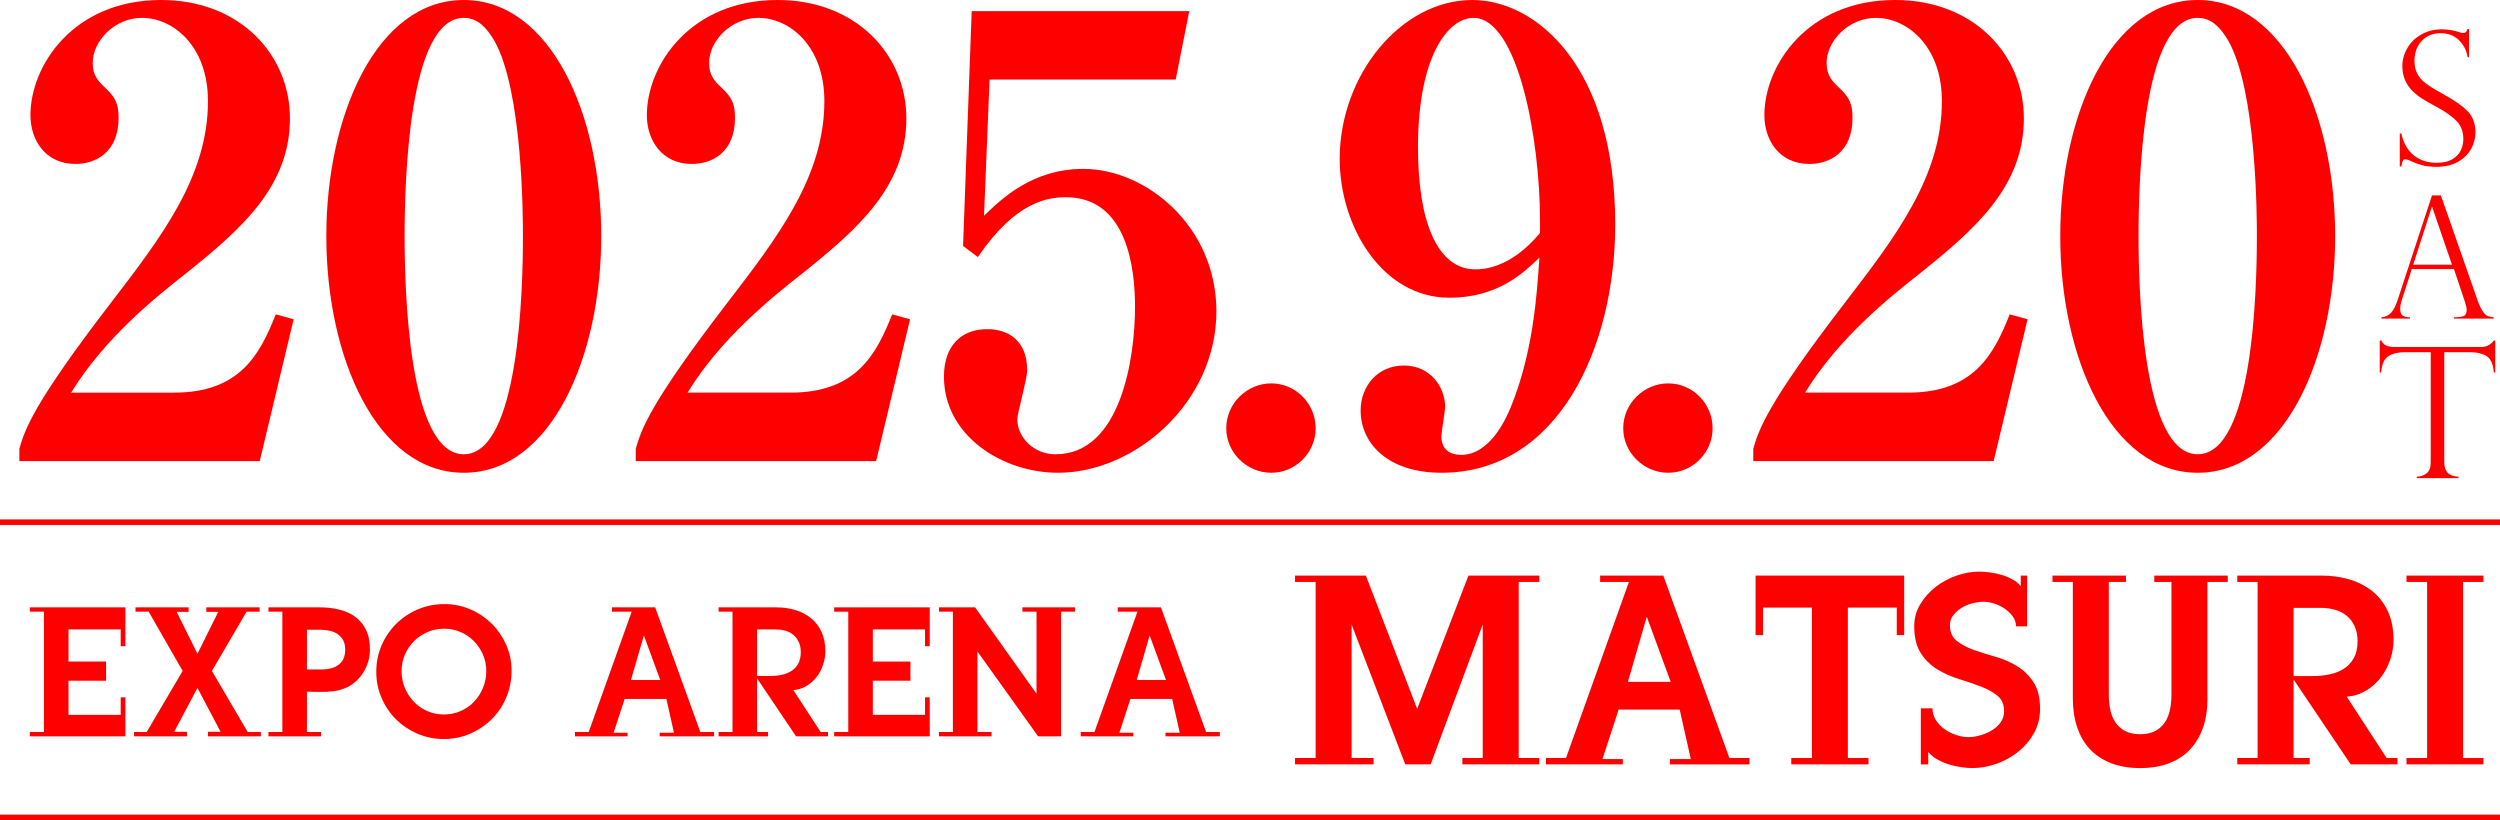 <?xml version="1.0" encoding="UTF-8"?><svg id="uuid-04077fc2-5fcf-4874-a20f-b1995a15966e" xmlns="http://www.w3.org/2000/svg" width="357.572" height="117.303" viewBox="0 0 357.572 117.303"><defs><style>.uuid-da773873-6348-4364-87ef-13a00737ca1a{fill:red;}</style></defs><g id="uuid-30f5b229-52cb-4e66-be6e-01ec8ee24755"><path class="uuid-da773873-6348-4364-87ef-13a00737ca1a" d="M353.137,8.182h-.205c-.12-.914-.52-1.716-1.2-2.405-.679-.688-1.575-1.032-2.686-1.032-.727,0-1.372.171-1.937.512-.564.342-1.0.808-1.307,1.398-.308.589-.462,1.265-.462,2.026,0,.59.092,1.114.275,1.571s.455.861.815,1.211c.358.351.782.678,1.269.981.487.304,1.145.686,1.975,1.148,1.385.761,2.462,1.52,3.232,2.276.769.757,1.154,1.793,1.154,3.109,0,.804-.208,1.579-.622,2.327-.415.749-1.041,1.362-1.879,1.84s-1.877.718-3.116.718c-.778,0-1.467-.084-2.065-.25-.598-.167-1.205-.399-1.821-.699-.257-.086-.432-.128-.526-.128-.179,0-.297.064-.353.193-.055.128-.13.406-.224.833h-.218v-4.731h.218c.307,1.385.905,2.432,1.795,3.142.888.709,1.97,1.064,3.244,1.064.957,0,1.724-.179,2.302-.538.577-.359.977-.795,1.199-1.308.223-.512.333-1.026.333-1.538,0-1.06-.323-1.926-.968-2.597s-1.626-1.357-2.943-2.058c-.906-.495-1.577-.88-2.013-1.154s-.879-.628-1.327-1.064c-.449-.437-.806-.951-1.071-1.545s-.398-1.276-.398-2.045c0-.889.235-1.74.706-2.551.47-.813,1.136-1.464,2-1.956.864-.491,1.842-.737,2.937-.737.829,0,1.68.141,2.551.423.137.069.321.102.552.102.282,0,.474-.193.578-.578h.205v4.04Z"/><path class="uuid-da773873-6348-4364-87ef-13a00737ca1a" d="M356.892,53.287h-.203c-.094-1.222-.45-2.013-1.069-2.374s-1.383-.541-2.291-.541h-3.73v15.746c0,1.332.679,2.019,2.037,2.061v.204h-5.97v-.204c.56-.016,1.033-.18,1.419-.489.387-.31.579-.834.579-1.572v-15.746h-3.73c-.907,0-1.669.18-2.284.541-.616.361-.974,1.152-1.076,2.374h-.204v-4.582h.204c.136.212.255.369.356.471.102.102.234.189.395.261.16.072.349.123.566.153.217.029.473.045.77.045h12.143c.806,0,1.434-.31,1.884-.929h.203v4.582Z"/><path class="uuid-da773873-6348-4364-87ef-13a00737ca1a" d="M349.12,27.953l5.212,14.913c.275.773.536,1.331.78,1.678s.479.566.703.656c.225.091.51.152.856.184v.189h-5.684v-.189c.583,0,1.032-.055,1.347-.166.315-.11.472-.409.472-.898,0-.267-.075-.626-.225-1.075-.031-.063-.047-.111-.047-.142l-1.548-4.621h-6.027l-1.382,4.278c-.189.583-.283,1.052-.283,1.406,0,.488.122.814.366.975s.591.242,1.04.242v.189h-4.089v-.189c.583-.055,1.049-.278,1.4-.667.35-.39.656-.983.915-1.779l4.917-14.985h1.276ZM345.162,37.856h5.542l-2.837-8.261h-.047l-2.658,8.261Z"/><path class="uuid-da773873-6348-4364-87ef-13a00737ca1a" d="M206.161,67.619c-7.581,0-11.549-4.144-11.549-8.905,0-3.526,2.469-6.435,6.171-6.435,3.878,0,5.907,3.174,5.907,5.907,0,.617-.529,3.615-.529,4.231,0,1.939,1.323,2.645,2.821,2.645,4.056,0,6.348-5.026,7.053-6.7,3.262-7.934,3.791-16.222,4.144-21.511-2.204,2.116-5.907,5.73-12.872,5.73-9.697,0-15.692-10.315-15.692-19.836,0-12.078,8.816-22.745,18.954-22.745,9.169,0,20.453,9.522,20.453,32.09,0,17.543-8.111,35.529-24.861,35.529ZM220.266,31.561c0-11.725-3.174-29.004-9.521-29.004-3.615,0-7.934,5.466-7.934,18.514,0,10.931,2.909,17.455,8.199,17.455.881,0,4.936,0,9.256-5.201v-1.764Z"/><path class="uuid-da773873-6348-4364-87ef-13a00737ca1a" d="M238.604,67.619c-3.526,0-6.435-2.91-6.435-6.348,0-3.615,2.997-6.435,6.435-6.435s6.347,2.821,6.347,6.435c0,3.438-2.821,6.348-6.347,6.348Z"/><path class="uuid-da773873-6348-4364-87ef-13a00737ca1a" d="M250.771,64.18c.793-2.733,1.939-6.348,13.047-20.806,7.318-9.522,13.929-18.161,13.929-28.916,0-7.934-5.026-11.902-9.433-11.902-3.967,0-7.053,3.35-7.053,6.435,0,1.852.794,2.645,2.028,3.791,1.234,1.234,1.675,2.116,1.675,4.056,0,5.025-3.35,6.612-6.171,6.612-4.321,0-6.436-3.438-6.436-6.965,0-7.141,6.171-16.486,18.69-16.486,11.284,0,18.425,7.846,18.425,16.927,0,9.698-6.876,15.78-14.81,22.128-4.496,3.526-11.726,9.345-16.486,17.103h14.723c9.345,0,12.254-5.378,14.546-11.196l2.557.705-4.849,20.276h-34.382v-1.763Z"/><path class="uuid-da773873-6348-4364-87ef-13a00737ca1a" d="M314.335,67.619c-12.43,0-19.659-16.486-19.659-33.853,0-17.191,7.141-33.766,19.659-33.766,12.343,0,19.66,16.222,19.66,33.766,0,17.19-7.141,33.853-19.66,33.853ZM318.656,5.73c-.97-1.586-2.204-3.174-4.321-3.174-7.933,0-8.463,23.627-8.463,31.209s.529,31.208,8.463,31.208,8.464-23.627,8.464-31.208c0-2.38,0-20.894-4.143-28.035Z"/><path class="uuid-da773873-6348-4364-87ef-13a00737ca1a" d="M2.769,64.18c.793-2.733,1.939-6.348,13.047-20.806,7.318-9.522,13.929-18.161,13.929-28.916,0-7.934-5.026-11.902-9.433-11.902-3.967,0-7.053,3.35-7.053,6.435,0,1.852.794,2.645,2.028,3.791,1.234,1.234,1.675,2.116,1.675,4.056,0,5.025-3.35,6.612-6.171,6.612-4.321,0-6.436-3.438-6.436-6.965C4.355,9.345,10.527,0,23.045,0c11.284,0,18.425,7.846,18.425,16.927,0,9.698-6.876,15.78-14.81,22.128-4.496,3.526-11.726,9.345-16.486,17.103h14.723c9.345,0,12.254-5.378,14.546-11.196l2.557.705-4.849,20.276H2.769v-1.763Z"/><path class="uuid-da773873-6348-4364-87ef-13a00737ca1a" d="M66.333,67.619c-12.43,0-19.659-16.486-19.659-33.853C46.674,16.575,53.815,0,66.333,0c12.343,0,19.66,16.222,19.66,33.766,0,17.19-7.141,33.853-19.66,33.853ZM70.653,5.73c-.97-1.586-2.204-3.174-4.321-3.174-7.933,0-8.463,23.627-8.463,31.209s.529,31.208,8.463,31.208,8.464-23.627,8.464-31.208c0-2.38,0-20.894-4.143-28.035Z"/><path class="uuid-da773873-6348-4364-87ef-13a00737ca1a" d="M90.932,64.18c.793-2.733,1.939-6.348,13.047-20.806,7.318-9.522,13.929-18.161,13.929-28.916,0-7.934-5.026-11.902-9.433-11.902-3.967,0-7.053,3.35-7.053,6.435,0,1.852.794,2.645,2.028,3.791,1.234,1.234,1.675,2.116,1.675,4.056,0,5.025-3.35,6.612-6.171,6.612-4.321,0-6.436-3.438-6.436-6.965,0-7.141,6.171-16.486,18.69-16.486,11.284,0,18.425,7.846,18.425,16.927,0,9.698-6.876,15.78-14.81,22.128-4.496,3.526-11.726,9.345-16.486,17.103h14.723c9.345,0,12.254-5.378,14.546-11.196l2.557.705-4.849,20.276h-34.382v-1.763Z"/><path class="uuid-da773873-6348-4364-87ef-13a00737ca1a" d="M141.537,11.373l-.793,19.483c2.468-2.38,6.877-6.7,14.193-6.7,8.992,0,19.042,8.199,19.042,20.365,0,13.047-11.636,23.098-22.657,23.098-7.934,0-16.309-5.29-16.309-13.753,0-4.408,2.469-6.788,6.171-6.788,2.998,0,5.73,1.586,5.73,5.906,0,1.234-1.411,6.171-1.411,6.965,0,2.557,2.292,5.026,5.467,5.026,9.432,0,11.373-14.018,11.373-21.07,0-5.378-1.059-15.693-9.874-15.693-2.556,0-7.14.529-12.607,8.552l-2.116-1.587,1.234-33.588h31.121l-1.94,9.785h-26.624Z"/><path class="uuid-da773873-6348-4364-87ef-13a00737ca1a" d="M181.826,67.619c-3.526,0-6.435-2.91-6.435-6.348,0-3.615,2.997-6.435,6.435-6.435s6.347,2.821,6.347,6.435c0,3.438-2.821,6.348-6.347,6.348Z"/><path class="uuid-da773873-6348-4364-87ef-13a00737ca1a" d="M4.268,105.316v-.62h2.015v-17.206h-2.015v-.62h13.666v5.555h-.671v-2.403h-7.466v4.599h5.374v2.739h-5.374v4.883h7.466v-2.506h.671v5.581H4.268Z"/><path class="uuid-da773873-6348-4364-87ef-13a00737ca1a" d="M29.742,105.316v-.646h1.808l-3.307-6.278-3.332,6.278h1.834v.646h-7.57v-.62h1.808l5.141-8.732-4.857-8.474h-1.886v-.62h7.596v.646h-1.706l2.971,5.994,2.971-5.994h-1.705v-.646h7.622v.62h-1.86l-4.961,8.474,5.115,8.732h1.887v.62h-7.57Z"/><path class="uuid-da773873-6348-4364-87ef-13a00737ca1a" d="M52.45,95.24c-.31.758-.749,1.421-1.317,1.989-.517.517-1.06.896-1.628,1.137-.568.241-1.154.405-1.757.491-.603.086-1.227.12-1.873.102-.645-.017-1.305-.026-1.976-.026v5.762h2.015v.62h-7.518v-.62h1.989v-17.206h-1.989v-.62h7.337c.982,0,1.912.108,2.79.324.878.215,1.641.56,2.286,1.033.646.474,1.159,1.094,1.537,1.86.379.767.569,1.701.569,2.804,0,.809-.155,1.593-.465,2.351ZM49.079,91.571c-.198-.362-.461-.654-.788-.878s-.707-.383-1.137-.479c-.43-.095-.87-.142-1.317-.142h-1.938v5.684h2.092c.465,0,.904-.052,1.317-.155s.775-.267,1.085-.491.551-.517.724-.879c.172-.362.258-.809.258-1.343,0-.517-.099-.956-.297-1.318Z"/><path class="uuid-da773873-6348-4364-87ef-13a00737ca1a" d="M72.422,99.736c-.5,1.189-1.189,2.222-2.068,3.1-.878.879-1.907,1.576-3.087,2.092s-2.441.775-3.785.775c-1.326,0-2.575-.25-3.747-.75-1.171-.499-2.196-1.183-3.074-2.054-.879-.869-1.572-1.889-2.08-3.061-.508-1.171-.762-2.42-.762-3.746,0-1.344.254-2.605.762-3.785s1.206-2.209,2.092-3.088c.887-.878,1.921-1.567,3.1-2.067,1.18-.499,2.442-.75,3.785-.75,1.309,0,2.545.25,3.707.75,1.163.5,2.183,1.184,3.061,2.054.879.87,1.572,1.882,2.08,3.035.508,1.154.762,2.386.762,3.695,0,1.343-.249,2.609-.749,3.797ZM69.076,93.626c-.318-.732-.749-1.373-1.291-1.925-.543-.551-1.18-.986-1.912-1.305-.733-.318-1.512-.478-2.338-.478-.844,0-1.636.16-2.377.478-.741.319-1.387.754-1.938,1.305-.552.552-.987,1.193-1.305,1.925-.319.733-.479,1.52-.479,2.364s.155,1.64.465,2.389.736,1.408,1.279,1.977,1.18,1.017,1.912,1.343c.733.328,1.528.491,2.39.491.861,0,1.662-.163,2.403-.491.741-.326,1.382-.774,1.925-1.343s.969-1.232,1.279-1.989c.31-.758.465-1.559.465-2.403,0-.827-.16-1.606-.479-2.338Z"/><path class="uuid-da773873-6348-4364-87ef-13a00737ca1a" d="M94.355,105.316v-.517h2.041l-1.085-4.831h-5.968l-1.576,4.831h1.989v.517h-7.518v-.62h1.963l6.149-17.206h-2.816v-.62h6.174l6.459,17.827h1.963v.62h-7.777ZM92.108,90.926h-.026l-1.834,6.329h4.185l-2.325-6.329Z"/><path class="uuid-da773873-6348-4364-87ef-13a00737ca1a" d="M113.861,105.316l-5.58-8.293v7.673h1.576v.62h-7.079v-.62h1.989v-17.206h-1.989v-.62h8.242c.981,0,1.898.129,2.751.388.853.258,1.597.646,2.235,1.163.636.516,1.136,1.171,1.498,1.963s.543,1.714.543,2.764c0,.654-.108,1.3-.324,1.938-.215.637-.52,1.215-.917,1.731-.396.517-.878.947-1.446,1.292s-1.198.543-1.886.594l3.901,5.993h1.06v.62h-4.574ZM114.249,91.83c-.19-.413-.443-.753-.762-1.02-.319-.267-.698-.465-1.136-.594-.439-.129-.918-.193-1.434-.193h-2.635v6.665h1.912c.569,0,1.11-.055,1.627-.168s.978-.297,1.382-.555.727-.608.969-1.046c.241-.439.362-.987.362-1.641,0-.552-.095-1.034-.284-1.447Z"/><path class="uuid-da773873-6348-4364-87ef-13a00737ca1a" d="M119.313,105.316v-.62h2.015v-17.206h-2.015v-.62h13.666v5.555h-.671v-2.403h-7.466v4.599h5.374v2.739h-5.374v4.883h7.466v-2.506h.671v5.581h-13.666Z"/><path class="uuid-da773873-6348-4364-87ef-13a00737ca1a" d="M151.763,87.49v17.827h-3.281l-8.68-12.143v11.522h2.015v.62h-7.518v-.62h1.989v-17.206h-1.989v-.62h5.167l8.784,12.349v-11.729h-2.015v-.62h7.518v.62h-1.989Z"/><path class="uuid-da773873-6348-4364-87ef-13a00737ca1a" d="M166.695,105.316v-.517h2.041l-1.085-4.831h-5.968l-1.576,4.831h1.989v.517h-7.518v-.62h1.963l6.149-17.206h-2.816v-.62h6.174l6.459,17.827h1.963v.62h-7.777ZM164.447,90.926h-.026l-1.834,6.329h4.185l-2.325-6.329Z"/><path class="uuid-da773873-6348-4364-87ef-13a00737ca1a" d="M209.162,109.325v-.907h2.912v-19.097l-7.449,20.004h-3.63l-7.677-20.004v19.097h3.139v.907h-11.231v-.907h2.949v-25.185h-2.949v-.907h10.134l7.336,19.058,7.336-19.058h10.135v.907h-2.95v25.185h2.95v.907h-11.005Z"/><path class="uuid-da773873-6348-4364-87ef-13a00737ca1a" d="M238.846,109.325v-.757h2.988l-1.589-7.071h-8.735l-2.307,7.071h2.912v.757h-11.005v-.907h2.874l9-25.185h-4.122v-.907h9.038l9.454,26.093h2.873v.907h-11.382ZM235.557,88.262h-.038l-2.684,9.264h6.126l-3.404-9.264Z"/><path class="uuid-da773873-6348-4364-87ef-13a00737ca1a" d="M271.292,90.834v-3.933h-6.996v21.517h2.95v.907h-11.042v-.907h2.95v-21.517h-6.996v3.933h-1.059v-8.508h21.252v8.508h-1.059Z"/><path class="uuid-da773873-6348-4364-87ef-13a00737ca1a" d="M290.936,104.825c-.567,1.034-1.311,1.922-2.231,2.666-.921.744-1.961,1.323-3.12,1.74-1.159.416-2.32.624-3.478.624-.505,0-1.059-.045-1.664-.132-.605-.089-1.198-.227-1.778-.416s-1.122-.429-1.625-.718c-.504-.29-.921-.636-1.248-1.04v1.777h-1.06v-8.017h1.664c0,.605.164,1.167.492,1.683.327.517.743.952,1.248,1.305s1.059.63,1.664.832c.605.202,1.185.303,1.74.303.504,0,1.052-.082,1.645-.246.592-.164,1.147-.398,1.664-.7.516-.303.946-.687,1.286-1.153.34-.467.51-1.003.51-1.608,0-.957-.316-1.695-.945-2.212-.631-.516-1.425-.958-2.383-1.323s-1.992-.718-3.1-1.059c-1.109-.34-2.143-.8-3.1-1.381-.959-.579-1.753-1.355-2.383-2.326-.63-.97-.945-2.262-.945-3.876,0-1.135.29-2.18.87-3.139.579-.957,1.316-1.783,2.212-2.477.895-.693,1.89-1.229,2.987-1.607,1.096-.379,2.175-.568,3.233-.568.454,0,.964.038,1.531.114.568.075,1.128.195,1.683.359.553.164,1.071.378,1.55.643s.87.586,1.173.964v-1.512h.907v7.261h-1.588c0-.529-.158-1.008-.473-1.438-.316-.428-.706-.799-1.172-1.115-.467-.316-.971-.554-1.512-.719-.543-.163-1.04-.245-1.494-.245s-.964.07-1.532.208c-.567.139-1.091.353-1.569.643-.479.29-.882.643-1.209,1.059-.328.416-.492.902-.492,1.456,0,.958.322,1.696.964,2.212.643.517,1.437.946,2.382,1.286s1.978.668,3.101.983c1.121.316,2.155.757,3.1,1.323.946.568,1.74,1.331,2.382,2.288.643.959.964,2.244.964,3.857,0,1.261-.283,2.408-.851,3.442Z"/><path class="uuid-da773873-6348-4364-87ef-13a00737ca1a" d="M315.724,83.233v16.79c0,1.512-.215,2.874-.643,4.083-.43,1.21-1.047,2.244-1.854,3.101s-1.809,1.512-3.006,1.966c-1.198.454-2.566.681-4.103.681-1.588,0-2.981-.234-4.178-.7-1.198-.466-2.2-1.128-3.007-1.986-.806-.856-1.418-1.903-1.834-3.138-.415-1.235-.624-2.622-.624-4.16v-16.639h-2.912v-.907h10.513v.907h-2.458v16.109c0,.757.069,1.475.208,2.156.138.68.379,1.28.718,1.796.34.517.8.933,1.381,1.248.58.316,1.311.473,2.193.473.857,0,1.576-.158,2.156-.473.579-.315,1.04-.731,1.381-1.248.34-.516.579-1.116.718-1.796.138-.681.208-1.399.208-2.156v-16.109h-2.458v-.907h10.513v.907h-2.912Z"/><path class="uuid-da773873-6348-4364-87ef-13a00737ca1a" d="M336.219,109.325l-8.169-12.139v11.232h2.307v.907h-10.362v-.907h2.912v-25.185h-2.912v-.907h12.063c1.438,0,2.78.189,4.027.567,1.248.379,2.338.946,3.272,1.702.932.756,1.664,1.715,2.193,2.873.529,1.16.794,2.51.794,4.047,0,.958-.158,1.904-.473,2.836-.316.933-.763,1.777-1.342,2.534-.58.757-1.286,1.387-2.118,1.891-.832.504-1.753.794-2.761.869l5.71,8.774h1.551v.907h-6.693ZM336.786,89.586c-.277-.605-.649-1.102-1.116-1.494-.466-.391-1.02-.681-1.664-.87-.643-.189-1.342-.284-2.099-.284h-3.857v9.757h2.798c.832,0,1.626-.082,2.383-.246.756-.164,1.43-.435,2.023-.813.592-.379,1.064-.888,1.418-1.532.353-.643.529-1.443.529-2.401,0-.806-.139-1.512-.416-2.118Z"/><path class="uuid-da773873-6348-4364-87ef-13a00737ca1a" d="M344.198,109.325v-.907h2.95v-25.185h-2.95v-.907h11.005v.907h-2.912v25.185h2.912v.907h-11.005Z"/><rect class="uuid-da773873-6348-4364-87ef-13a00737ca1a" y="74.292" width="357.572" height=".791"/><rect class="uuid-da773873-6348-4364-87ef-13a00737ca1a" y="116.514" width="357.572" height=".789"/></g></svg>